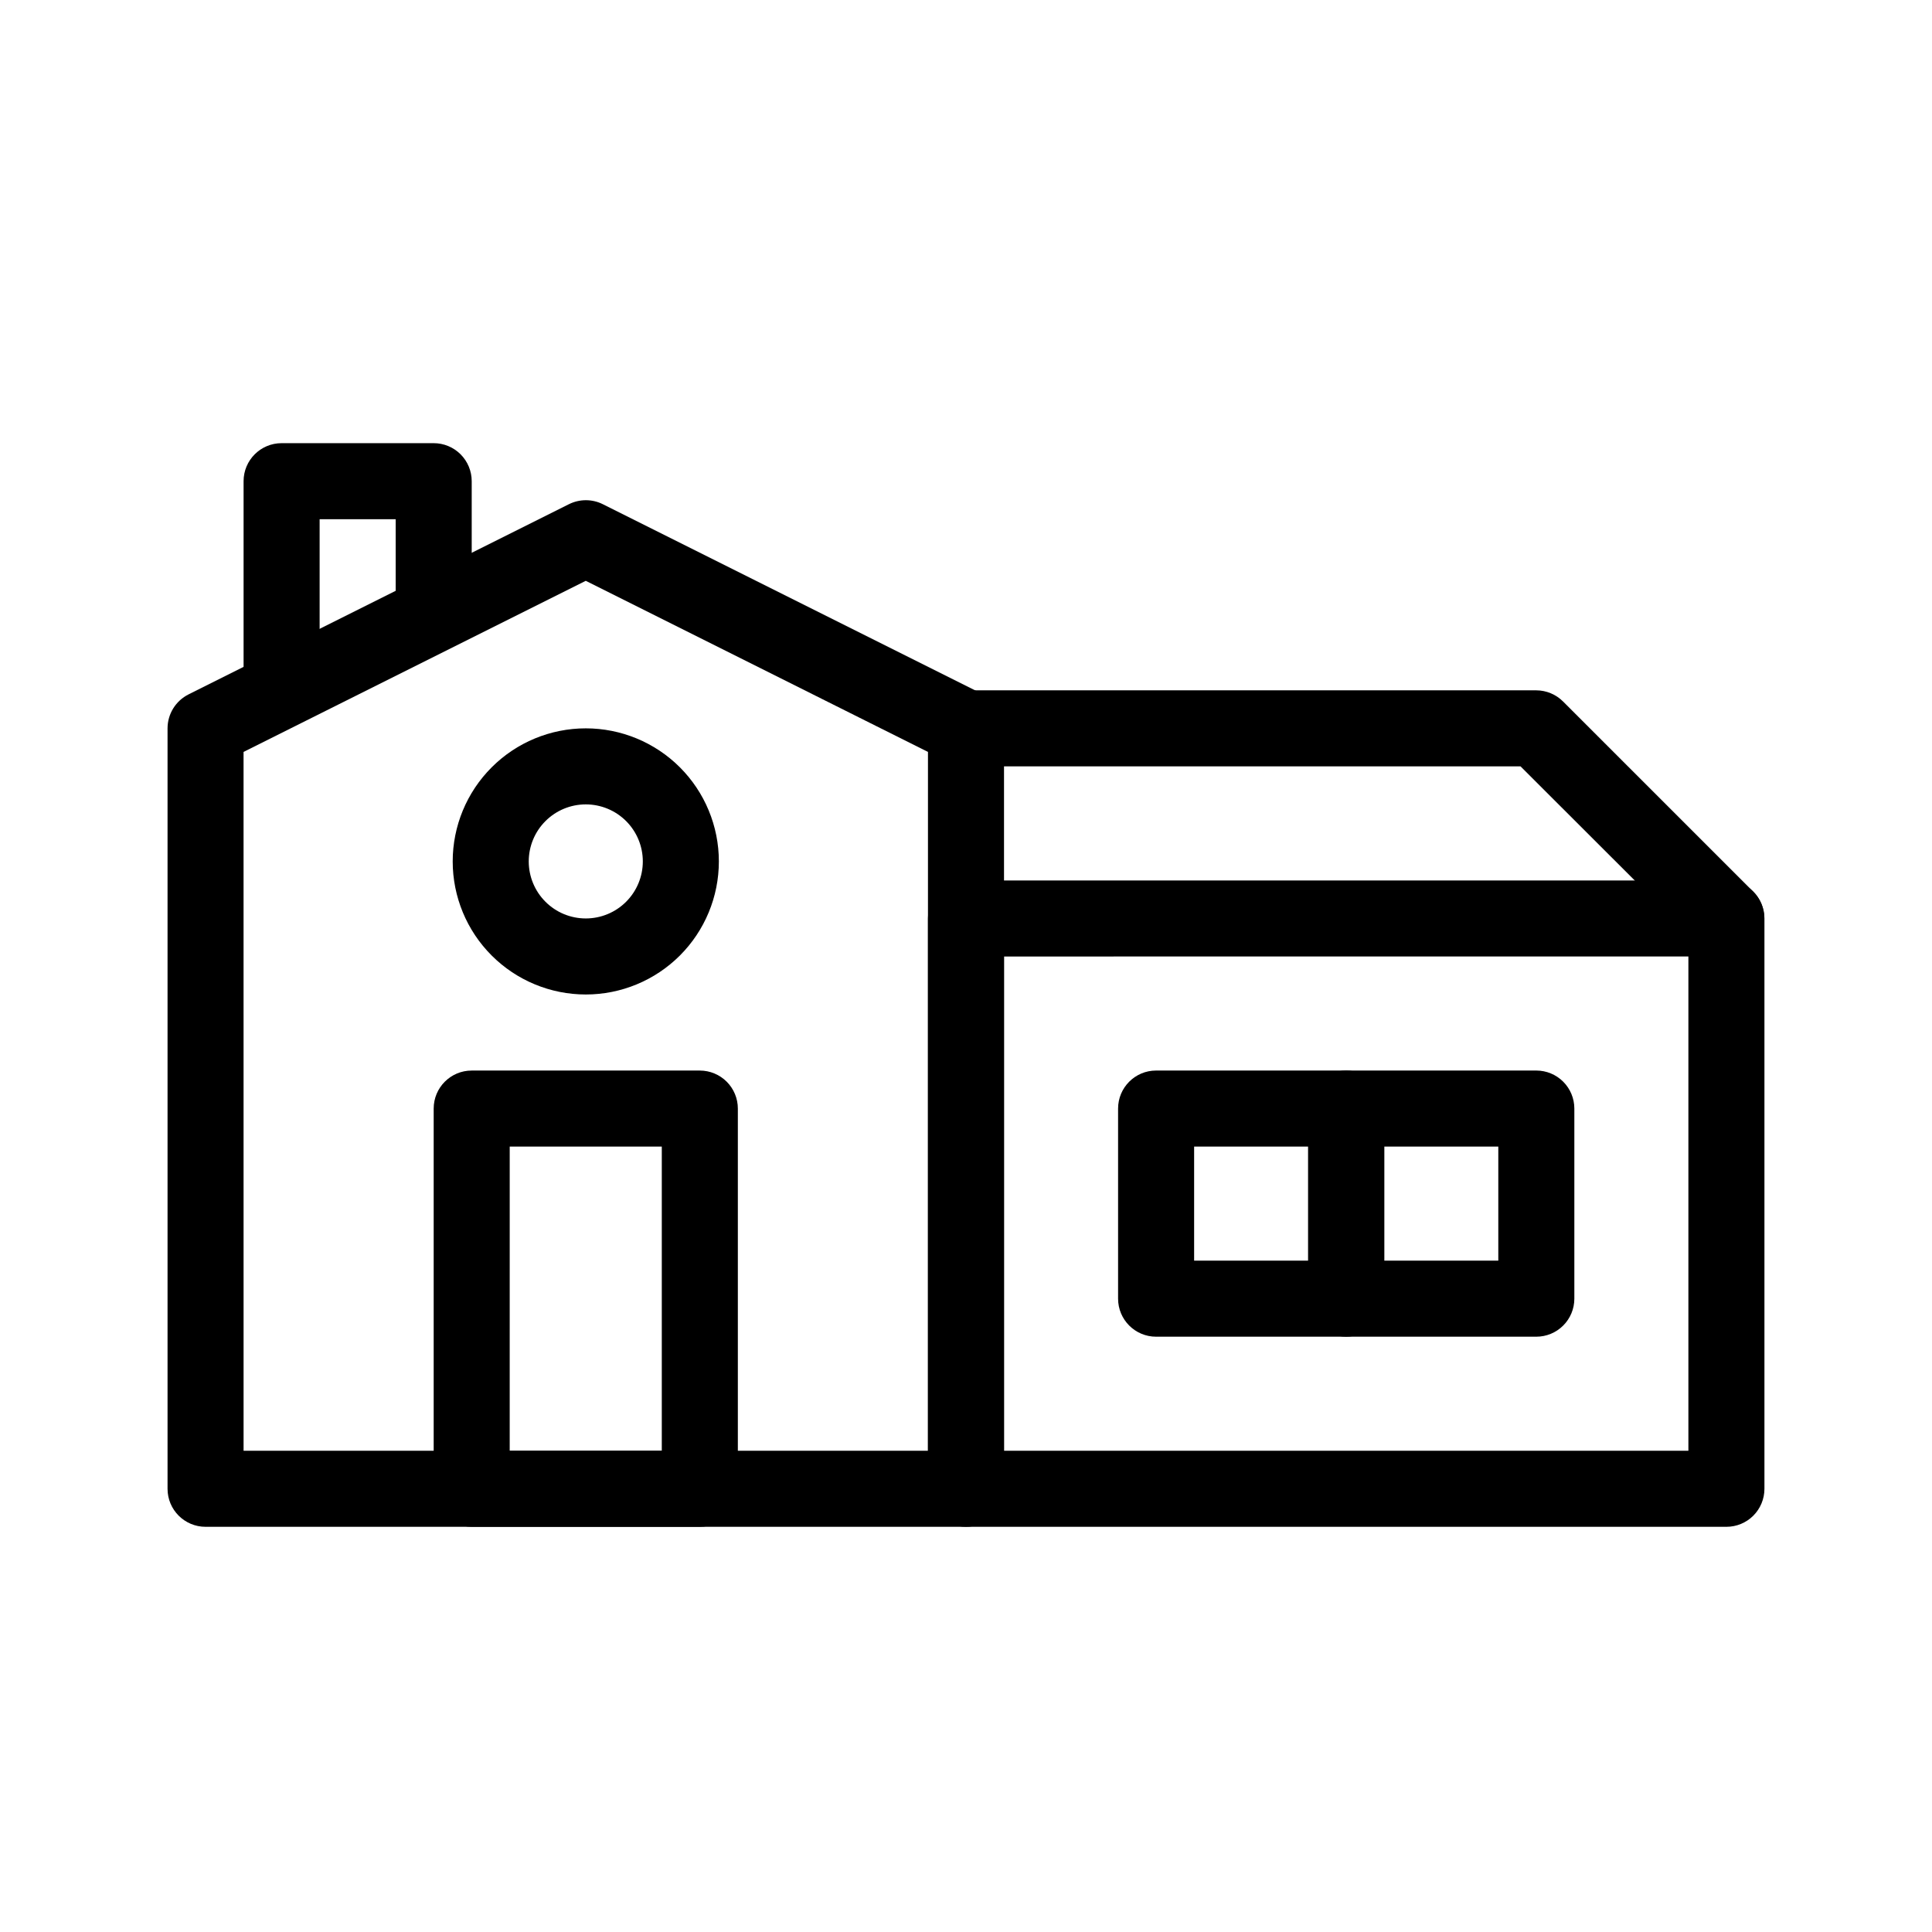 <?xml version="1.0" encoding="UTF-8"?>
<!-- The Best Svg Icon site in the world: iconSvg.co, Visit us! https://iconsvg.co -->
<svg fill="#000000" width="800px" height="800px" version="1.1" viewBox="144 144 512 512" xmlns="http://www.w3.org/2000/svg">
 <g>
  <path d="m400 548.62h-201.52c-5.566 0-10.078-4.512-10.078-10.074v-201.52c0.004-3.824 2.168-7.316 5.594-9.02l100.76-50.383v0.004c2.836-1.422 6.18-1.422 9.016 0l100.76 50.383v-0.004c3.406 1.715 5.551 5.207 5.543 9.02v201.52c0 2.672-1.062 5.234-2.949 7.125-1.891 1.891-4.453 2.949-7.125 2.949zm-191.45-20.152h181.37v-185.2l-90.688-45.344-90.688 45.344z"/>
  <path d="m601.52 548.62h-201.52c-5.566 0-10.078-4.512-10.078-10.074v-151.14c0-5.562 4.512-10.074 10.078-10.074h201.52c2.672 0 5.234 1.062 7.125 2.949 1.887 1.891 2.949 4.453 2.949 7.125v151.14c0 2.672-1.062 5.234-2.949 7.125-1.891 1.891-4.453 2.949-7.125 2.949zm-191.45-20.152h181.37v-130.99l-181.37 0.004z"/>
  <path d="m329.46 548.62h-60.457c-5.566 0-10.074-4.512-10.074-10.074v-100.76c0-5.566 4.508-10.078 10.074-10.078h60.457c2.672 0 5.234 1.062 7.125 2.953s2.953 4.453 2.953 7.125v100.76c0 2.672-1.062 5.234-2.953 7.125s-4.453 2.949-7.125 2.949zm-50.383-20.152h40.305v-80.609h-40.301z"/>
  <path d="m500.76 498.24h-50.383c-5.562 0-10.074-4.512-10.074-10.078v-50.383 0.004c0-5.566 4.512-10.078 10.074-10.078h50.383c2.672 0 5.234 1.062 7.125 2.953 1.887 1.891 2.949 4.453 2.949 7.125v50.383-0.004c0 2.672-1.062 5.238-2.949 7.125-1.891 1.891-4.453 2.953-7.125 2.953zm-40.305-20.152h30.23v-30.23h-30.23z"/>
  <path d="m551.14 498.24h-50.379c-5.566 0-10.078-4.512-10.078-10.078v-50.383 0.004c0-5.566 4.512-10.078 10.078-10.078h50.379c2.672 0 5.234 1.062 7.125 2.953s2.953 4.453 2.953 7.125v50.383-0.004c0 2.672-1.062 5.238-2.953 7.125-1.891 1.891-4.453 2.953-7.125 2.953zm-40.305-20.152h30.23v-30.23h-30.23z"/>
  <path d="m299.24 407.55c-9.355 0-18.324-3.715-24.938-10.328-6.617-6.613-10.332-15.586-10.332-24.938 0-9.352 3.715-18.324 10.332-24.938 6.613-6.613 15.582-10.328 24.938-10.328 9.352 0 18.32 3.715 24.938 10.328 6.613 6.613 10.328 15.586 10.328 24.938 0 9.352-3.715 18.324-10.328 24.938-6.617 6.613-15.586 10.328-24.938 10.328zm0-50.383v0.004c-4.012 0-7.856 1.59-10.688 4.426-2.836 2.836-4.43 6.68-4.43 10.688 0 4.008 1.594 7.852 4.43 10.688 2.832 2.836 6.676 4.426 10.688 4.426 4.008 0 7.852-1.59 10.688-4.426 2.832-2.836 4.426-6.68 4.426-10.688 0-4.008-1.594-7.852-4.426-10.688-2.836-2.836-6.68-4.426-10.688-4.426z"/>
  <path d="m601.52 397.48c-2.668-0.012-5.223-1.082-7.106-2.973l-47.457-47.41h-146.96c-5.566 0-10.078-4.512-10.078-10.074 0-5.566 4.512-10.078 10.078-10.078h151.14c2.668 0.012 5.223 1.082 7.106 2.973l50.383 50.383h-0.004c2.863 2.879 3.719 7.199 2.168 10.953-1.555 3.754-5.207 6.207-9.27 6.227z"/>
  <path d="m218.63 331.98c-5.566 0-10.078-4.512-10.078-10.078v-50.383 0.004c0-5.566 4.512-10.078 10.078-10.078h40.305c2.672 0 5.234 1.062 7.125 2.953 1.887 1.891 2.949 4.453 2.949 7.125v30.23-0.004c0 5.566-4.512 10.078-10.074 10.078-5.566 0-10.078-4.512-10.078-10.078v-20.152h-20.152v40.305c0 2.676-1.062 5.238-2.949 7.125-1.891 1.891-4.453 2.953-7.125 2.953z"/>
 </g>
</svg>